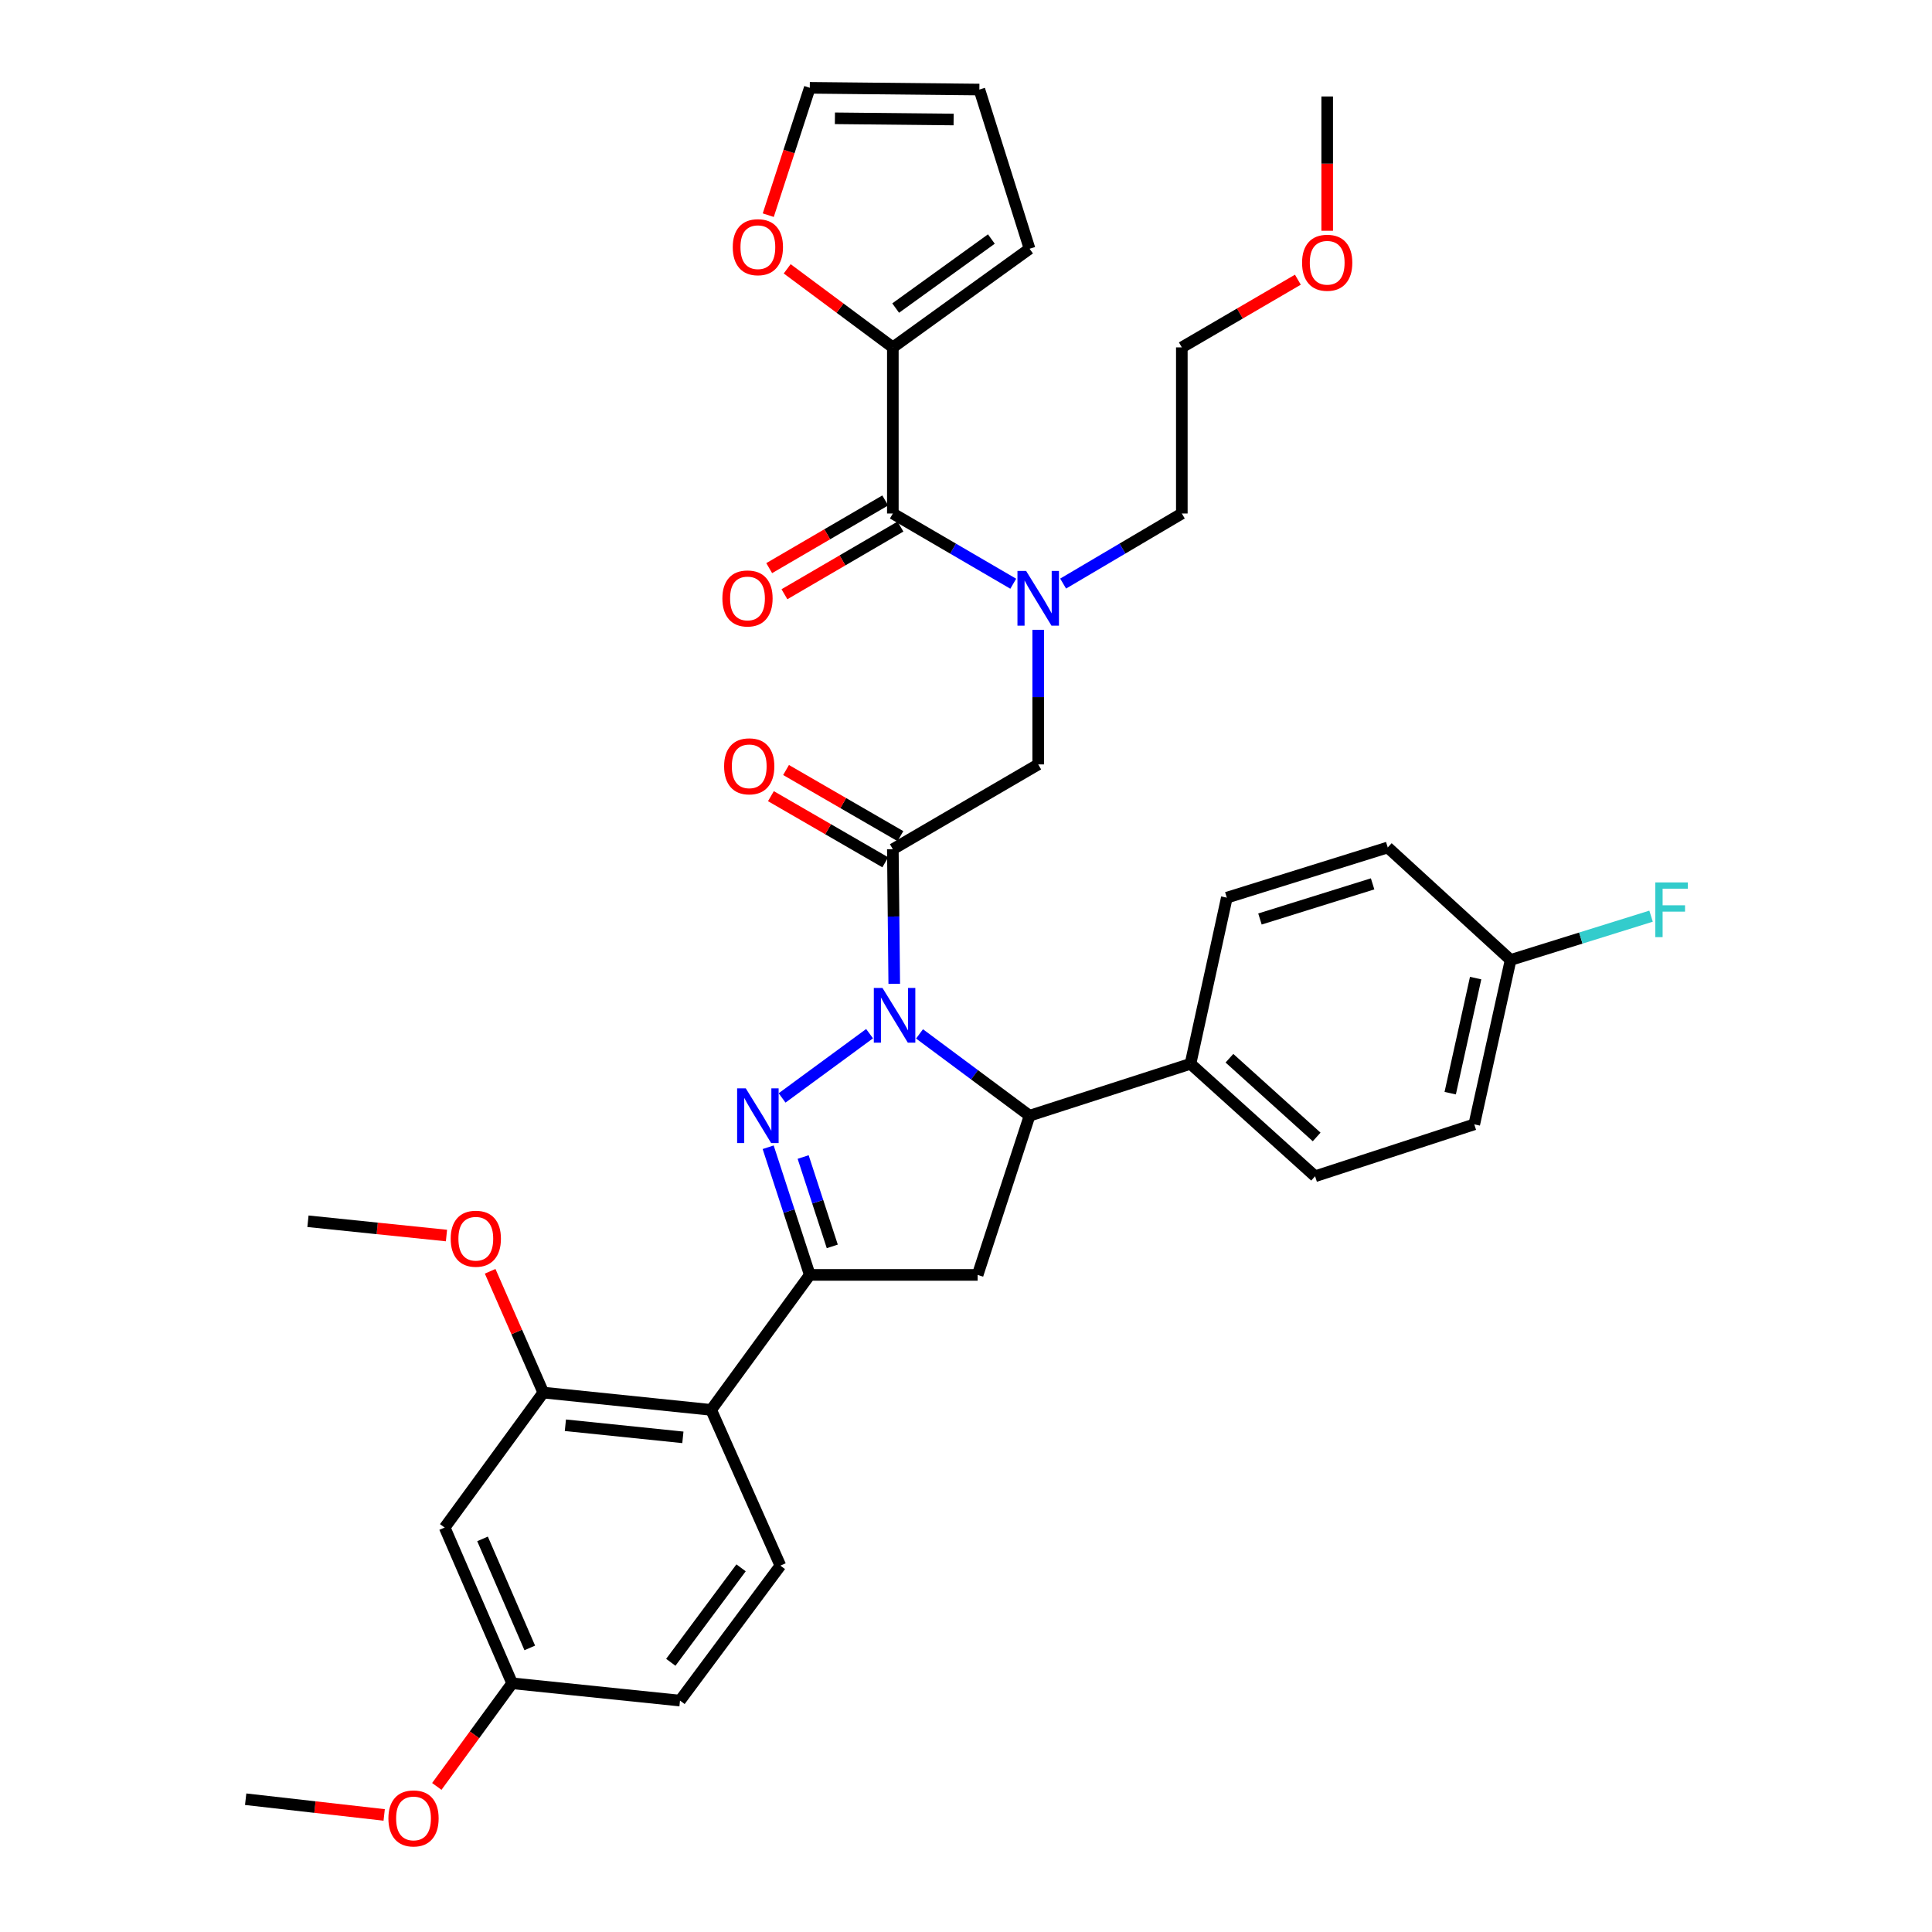 <?xml version='1.0' encoding='iso-8859-1'?>
<svg version='1.1' baseProfile='full'
              xmlns='http://www.w3.org/2000/svg'
                      xmlns:rdkit='http://www.rdkit.org/xml'
                      xmlns:xlink='http://www.w3.org/1999/xlink'
                  xml:space='preserve'
width='1000px' height='1000px' viewBox='0 0 1000 1000'>
<!-- END OF HEADER -->
<rect style='opacity:1.0;fill:#FFFFFF;stroke:none' width='1000' height='1000' x='0' y='0'> </rect>
<path class='bond-0' d='M 550.273,302.061 L 580.993,283.924' style='fill:none;fill-rule:evenodd;stroke:#0000FF;stroke-width:6px;stroke-linecap:butt;stroke-linejoin:miter;stroke-opacity:1' />
<path class='bond-0' d='M 580.993,283.924 L 611.712,265.788' style='fill:none;fill-rule:evenodd;stroke:#000000;stroke-width:6px;stroke-linecap:butt;stroke-linejoin:miter;stroke-opacity:1' />
<path class='bond-1' d='M 537.375,325.985 L 537.375,360.823' style='fill:none;fill-rule:evenodd;stroke:#0000FF;stroke-width:6px;stroke-linecap:butt;stroke-linejoin:miter;stroke-opacity:1' />
<path class='bond-1' d='M 537.375,360.823 L 537.375,395.66' style='fill:none;fill-rule:evenodd;stroke:#000000;stroke-width:6px;stroke-linecap:butt;stroke-linejoin:miter;stroke-opacity:1' />
<path class='bond-2' d='M 524.458,302.141 L 493.296,283.964' style='fill:none;fill-rule:evenodd;stroke:#0000FF;stroke-width:6px;stroke-linecap:butt;stroke-linejoin:miter;stroke-opacity:1' />
<path class='bond-2' d='M 493.296,283.964 L 462.134,265.788' style='fill:none;fill-rule:evenodd;stroke:#000000;stroke-width:6px;stroke-linecap:butt;stroke-linejoin:miter;stroke-opacity:1' />
<path class='bond-3' d='M 462.134,179.803 L 434.792,159.473' style='fill:none;fill-rule:evenodd;stroke:#000000;stroke-width:6px;stroke-linecap:butt;stroke-linejoin:miter;stroke-opacity:1' />
<path class='bond-3' d='M 434.792,159.473 L 407.45,139.142' style='fill:none;fill-rule:evenodd;stroke:#FF0000;stroke-width:6px;stroke-linecap:butt;stroke-linejoin:miter;stroke-opacity:1' />
<path class='bond-4' d='M 462.134,179.803 L 532.899,128.753' style='fill:none;fill-rule:evenodd;stroke:#000000;stroke-width:6px;stroke-linecap:butt;stroke-linejoin:miter;stroke-opacity:1' />
<path class='bond-4' d='M 463.595,159.457 L 513.13,123.722' style='fill:none;fill-rule:evenodd;stroke:#000000;stroke-width:6px;stroke-linecap:butt;stroke-linejoin:miter;stroke-opacity:1' />
<path class='bond-5' d='M 462.134,179.803 L 462.134,265.788' style='fill:none;fill-rule:evenodd;stroke:#000000;stroke-width:6px;stroke-linecap:butt;stroke-linejoin:miter;stroke-opacity:1' />
<path class='bond-6' d='M 466.051,432.784 L 436.456,415.668' style='fill:none;fill-rule:evenodd;stroke:#000000;stroke-width:6px;stroke-linecap:butt;stroke-linejoin:miter;stroke-opacity:1' />
<path class='bond-6' d='M 436.456,415.668 L 406.861,398.552' style='fill:none;fill-rule:evenodd;stroke:#FF0000;stroke-width:6px;stroke-linecap:butt;stroke-linejoin:miter;stroke-opacity:1' />
<path class='bond-6' d='M 458.218,446.328 L 428.623,429.212' style='fill:none;fill-rule:evenodd;stroke:#000000;stroke-width:6px;stroke-linecap:butt;stroke-linejoin:miter;stroke-opacity:1' />
<path class='bond-6' d='M 428.623,429.212 L 399.028,412.096' style='fill:none;fill-rule:evenodd;stroke:#FF0000;stroke-width:6px;stroke-linecap:butt;stroke-linejoin:miter;stroke-opacity:1' />
<path class='bond-7' d='M 462.134,439.556 L 537.375,395.66' style='fill:none;fill-rule:evenodd;stroke:#000000;stroke-width:6px;stroke-linecap:butt;stroke-linejoin:miter;stroke-opacity:1' />
<path class='bond-8' d='M 462.134,439.556 L 462.497,474.39' style='fill:none;fill-rule:evenodd;stroke:#000000;stroke-width:6px;stroke-linecap:butt;stroke-linejoin:miter;stroke-opacity:1' />
<path class='bond-8' d='M 462.497,474.39 L 462.86,509.223' style='fill:none;fill-rule:evenodd;stroke:#0000FF;stroke-width:6px;stroke-linecap:butt;stroke-linejoin:miter;stroke-opacity:1' />
<path class='bond-9' d='M 458.192,259.031 L 428.165,276.547' style='fill:none;fill-rule:evenodd;stroke:#000000;stroke-width:6px;stroke-linecap:butt;stroke-linejoin:miter;stroke-opacity:1' />
<path class='bond-9' d='M 428.165,276.547 L 398.138,294.064' style='fill:none;fill-rule:evenodd;stroke:#FF0000;stroke-width:6px;stroke-linecap:butt;stroke-linejoin:miter;stroke-opacity:1' />
<path class='bond-9' d='M 466.076,272.545 L 436.049,290.062' style='fill:none;fill-rule:evenodd;stroke:#000000;stroke-width:6px;stroke-linecap:butt;stroke-linejoin:miter;stroke-opacity:1' />
<path class='bond-9' d='M 436.049,290.062 L 406.022,307.579' style='fill:none;fill-rule:evenodd;stroke:#FF0000;stroke-width:6px;stroke-linecap:butt;stroke-linejoin:miter;stroke-opacity:1' />
<path class='bond-10' d='M 397.65,111.371 L 408.396,78.413' style='fill:none;fill-rule:evenodd;stroke:#FF0000;stroke-width:6px;stroke-linecap:butt;stroke-linejoin:miter;stroke-opacity:1' />
<path class='bond-10' d='M 408.396,78.413 L 419.142,45.455' style='fill:none;fill-rule:evenodd;stroke:#000000;stroke-width:6px;stroke-linecap:butt;stroke-linejoin:miter;stroke-opacity:1' />
<path class='bond-11' d='M 532.899,128.753 L 506.917,46.35' style='fill:none;fill-rule:evenodd;stroke:#000000;stroke-width:6px;stroke-linecap:butt;stroke-linejoin:miter;stroke-opacity:1' />
<path class='bond-12' d='M 671.775,144.769 L 641.744,162.286' style='fill:none;fill-rule:evenodd;stroke:#FF0000;stroke-width:6px;stroke-linecap:butt;stroke-linejoin:miter;stroke-opacity:1' />
<path class='bond-12' d='M 641.744,162.286 L 611.712,179.803' style='fill:none;fill-rule:evenodd;stroke:#000000;stroke-width:6px;stroke-linecap:butt;stroke-linejoin:miter;stroke-opacity:1' />
<path class='bond-13' d='M 686.953,119.446 L 686.953,84.689' style='fill:none;fill-rule:evenodd;stroke:#FF0000;stroke-width:6px;stroke-linecap:butt;stroke-linejoin:miter;stroke-opacity:1' />
<path class='bond-13' d='M 686.953,84.689 L 686.953,49.931' style='fill:none;fill-rule:evenodd;stroke:#000000;stroke-width:6px;stroke-linecap:butt;stroke-linejoin:miter;stroke-opacity:1' />
<path class='bond-14' d='M 611.712,265.788 L 611.712,179.803' style='fill:none;fill-rule:evenodd;stroke:#000000;stroke-width:6px;stroke-linecap:butt;stroke-linejoin:miter;stroke-opacity:1' />
<path class='bond-15' d='M 475.946,535.137 L 504.423,556.312' style='fill:none;fill-rule:evenodd;stroke:#0000FF;stroke-width:6px;stroke-linecap:butt;stroke-linejoin:miter;stroke-opacity:1' />
<path class='bond-15' d='M 504.423,556.312 L 532.899,577.486' style='fill:none;fill-rule:evenodd;stroke:#000000;stroke-width:6px;stroke-linecap:butt;stroke-linejoin:miter;stroke-opacity:1' />
<path class='bond-16' d='M 450.095,535.03 L 404.807,568.283' style='fill:none;fill-rule:evenodd;stroke:#0000FF;stroke-width:6px;stroke-linecap:butt;stroke-linejoin:miter;stroke-opacity:1' />
<path class='bond-17' d='M 419.142,659.89 L 368.092,729.75' style='fill:none;fill-rule:evenodd;stroke:#000000;stroke-width:6px;stroke-linecap:butt;stroke-linejoin:miter;stroke-opacity:1' />
<path class='bond-18' d='M 419.142,659.89 L 506.022,659.89' style='fill:none;fill-rule:evenodd;stroke:#000000;stroke-width:6px;stroke-linecap:butt;stroke-linejoin:miter;stroke-opacity:1' />
<path class='bond-19' d='M 419.142,659.89 L 408.37,626.851' style='fill:none;fill-rule:evenodd;stroke:#000000;stroke-width:6px;stroke-linecap:butt;stroke-linejoin:miter;stroke-opacity:1' />
<path class='bond-19' d='M 408.37,626.851 L 397.598,593.813' style='fill:none;fill-rule:evenodd;stroke:#0000FF;stroke-width:6px;stroke-linecap:butt;stroke-linejoin:miter;stroke-opacity:1' />
<path class='bond-19' d='M 430.786,645.128 L 423.245,622.001' style='fill:none;fill-rule:evenodd;stroke:#000000;stroke-width:6px;stroke-linecap:butt;stroke-linejoin:miter;stroke-opacity:1' />
<path class='bond-19' d='M 423.245,622.001 L 415.705,598.874' style='fill:none;fill-rule:evenodd;stroke:#0000FF;stroke-width:6px;stroke-linecap:butt;stroke-linejoin:miter;stroke-opacity:1' />
<path class='bond-20' d='M 506.022,659.89 L 532.899,577.486' style='fill:none;fill-rule:evenodd;stroke:#000000;stroke-width:6px;stroke-linecap:butt;stroke-linejoin:miter;stroke-opacity:1' />
<path class='bond-21' d='M 532.899,577.486 L 616.197,550.618' style='fill:none;fill-rule:evenodd;stroke:#000000;stroke-width:6px;stroke-linecap:butt;stroke-linejoin:miter;stroke-opacity:1' />
<path class='bond-22' d='M 230.162,790.657 L 265.088,871.27' style='fill:none;fill-rule:evenodd;stroke:#000000;stroke-width:6px;stroke-linecap:butt;stroke-linejoin:miter;stroke-opacity:1' />
<path class='bond-22' d='M 249.758,796.529 L 274.206,852.958' style='fill:none;fill-rule:evenodd;stroke:#000000;stroke-width:6px;stroke-linecap:butt;stroke-linejoin:miter;stroke-opacity:1' />
<path class='bond-23' d='M 230.162,790.657 L 281.212,720.797' style='fill:none;fill-rule:evenodd;stroke:#000000;stroke-width:6px;stroke-linecap:butt;stroke-linejoin:miter;stroke-opacity:1' />
<path class='bond-24' d='M 265.088,871.27 L 351.968,880.223' style='fill:none;fill-rule:evenodd;stroke:#000000;stroke-width:6px;stroke-linecap:butt;stroke-linejoin:miter;stroke-opacity:1' />
<path class='bond-25' d='M 265.088,871.27 L 245.585,897.958' style='fill:none;fill-rule:evenodd;stroke:#000000;stroke-width:6px;stroke-linecap:butt;stroke-linejoin:miter;stroke-opacity:1' />
<path class='bond-25' d='M 245.585,897.958 L 226.083,924.647' style='fill:none;fill-rule:evenodd;stroke:#FF0000;stroke-width:6px;stroke-linecap:butt;stroke-linejoin:miter;stroke-opacity:1' />
<path class='bond-26' d='M 781.891,496.874 L 763.08,581.963' style='fill:none;fill-rule:evenodd;stroke:#000000;stroke-width:6px;stroke-linecap:butt;stroke-linejoin:miter;stroke-opacity:1' />
<path class='bond-26' d='M 763.792,506.26 L 750.625,565.822' style='fill:none;fill-rule:evenodd;stroke:#000000;stroke-width:6px;stroke-linecap:butt;stroke-linejoin:miter;stroke-opacity:1' />
<path class='bond-27' d='M 781.891,496.874 L 818.239,485.54' style='fill:none;fill-rule:evenodd;stroke:#000000;stroke-width:6px;stroke-linecap:butt;stroke-linejoin:miter;stroke-opacity:1' />
<path class='bond-27' d='M 818.239,485.54 L 854.588,474.206' style='fill:none;fill-rule:evenodd;stroke:#33CCCC;stroke-width:6px;stroke-linecap:butt;stroke-linejoin:miter;stroke-opacity:1' />
<path class='bond-28' d='M 781.891,496.874 L 718.297,438.652' style='fill:none;fill-rule:evenodd;stroke:#000000;stroke-width:6px;stroke-linecap:butt;stroke-linejoin:miter;stroke-opacity:1' />
<path class='bond-29' d='M 616.197,550.618 L 680.686,608.831' style='fill:none;fill-rule:evenodd;stroke:#000000;stroke-width:6px;stroke-linecap:butt;stroke-linejoin:miter;stroke-opacity:1' />
<path class='bond-29' d='M 636.355,547.736 L 681.496,588.485' style='fill:none;fill-rule:evenodd;stroke:#000000;stroke-width:6px;stroke-linecap:butt;stroke-linejoin:miter;stroke-opacity:1' />
<path class='bond-30' d='M 616.197,550.618 L 634.999,464.634' style='fill:none;fill-rule:evenodd;stroke:#000000;stroke-width:6px;stroke-linecap:butt;stroke-linejoin:miter;stroke-opacity:1' />
<path class='bond-31' d='M 763.08,581.963 L 680.686,608.831' style='fill:none;fill-rule:evenodd;stroke:#000000;stroke-width:6px;stroke-linecap:butt;stroke-linejoin:miter;stroke-opacity:1' />
<path class='bond-32' d='M 718.297,438.652 L 634.999,464.634' style='fill:none;fill-rule:evenodd;stroke:#000000;stroke-width:6px;stroke-linecap:butt;stroke-linejoin:miter;stroke-opacity:1' />
<path class='bond-32' d='M 710.461,457.486 L 652.152,475.673' style='fill:none;fill-rule:evenodd;stroke:#000000;stroke-width:6px;stroke-linecap:butt;stroke-linejoin:miter;stroke-opacity:1' />
<path class='bond-33' d='M 351.968,880.223 L 403.922,810.363' style='fill:none;fill-rule:evenodd;stroke:#000000;stroke-width:6px;stroke-linecap:butt;stroke-linejoin:miter;stroke-opacity:1' />
<path class='bond-33' d='M 347.206,860.407 L 383.574,811.505' style='fill:none;fill-rule:evenodd;stroke:#000000;stroke-width:6px;stroke-linecap:butt;stroke-linejoin:miter;stroke-opacity:1' />
<path class='bond-34' d='M 403.922,810.363 L 368.092,729.75' style='fill:none;fill-rule:evenodd;stroke:#000000;stroke-width:6px;stroke-linecap:butt;stroke-linejoin:miter;stroke-opacity:1' />
<path class='bond-35' d='M 368.092,729.75 L 281.212,720.797' style='fill:none;fill-rule:evenodd;stroke:#000000;stroke-width:6px;stroke-linecap:butt;stroke-linejoin:miter;stroke-opacity:1' />
<path class='bond-35' d='M 353.456,743.971 L 292.64,737.704' style='fill:none;fill-rule:evenodd;stroke:#000000;stroke-width:6px;stroke-linecap:butt;stroke-linejoin:miter;stroke-opacity:1' />
<path class='bond-36' d='M 281.212,720.797 L 267.456,689.406' style='fill:none;fill-rule:evenodd;stroke:#000000;stroke-width:6px;stroke-linecap:butt;stroke-linejoin:miter;stroke-opacity:1' />
<path class='bond-36' d='M 267.456,689.406 L 253.699,658.015' style='fill:none;fill-rule:evenodd;stroke:#FF0000;stroke-width:6px;stroke-linecap:butt;stroke-linejoin:miter;stroke-opacity:1' />
<path class='bond-37' d='M 198.852,939.407 L 163.005,935.34' style='fill:none;fill-rule:evenodd;stroke:#FF0000;stroke-width:6px;stroke-linecap:butt;stroke-linejoin:miter;stroke-opacity:1' />
<path class='bond-37' d='M 163.005,935.34 L 127.158,931.273' style='fill:none;fill-rule:evenodd;stroke:#000000;stroke-width:6px;stroke-linecap:butt;stroke-linejoin:miter;stroke-opacity:1' />
<path class='bond-38' d='M 231.094,639.513 L 195.246,635.815' style='fill:none;fill-rule:evenodd;stroke:#FF0000;stroke-width:6px;stroke-linecap:butt;stroke-linejoin:miter;stroke-opacity:1' />
<path class='bond-38' d='M 195.246,635.815 L 159.398,632.118' style='fill:none;fill-rule:evenodd;stroke:#000000;stroke-width:6px;stroke-linecap:butt;stroke-linejoin:miter;stroke-opacity:1' />
<path class='bond-39' d='M 419.142,45.455 L 506.917,46.35' style='fill:none;fill-rule:evenodd;stroke:#000000;stroke-width:6px;stroke-linecap:butt;stroke-linejoin:miter;stroke-opacity:1' />
<path class='bond-39' d='M 432.149,61.234 L 493.591,61.861' style='fill:none;fill-rule:evenodd;stroke:#000000;stroke-width:6px;stroke-linecap:butt;stroke-linejoin:miter;stroke-opacity:1' />
<path  class='atom-0' d='M 531.115 295.515
L 540.395 310.515
Q 541.315 311.995, 542.795 314.675
Q 544.275 317.355, 544.355 317.515
L 544.355 295.515
L 548.115 295.515
L 548.115 323.835
L 544.235 323.835
L 534.275 307.435
Q 533.115 305.515, 531.875 303.315
Q 530.675 301.115, 530.315 300.435
L 530.315 323.835
L 526.635 323.835
L 526.635 295.515
L 531.115 295.515
' fill='#0000FF'/>
<path  class='atom-3' d='M 374.798 396.644
Q 374.798 389.844, 378.158 386.044
Q 381.518 382.244, 387.798 382.244
Q 394.078 382.244, 397.438 386.044
Q 400.798 389.844, 400.798 396.644
Q 400.798 403.524, 397.398 407.444
Q 393.998 411.324, 387.798 411.324
Q 381.558 411.324, 378.158 407.444
Q 374.798 403.564, 374.798 396.644
M 387.798 408.124
Q 392.118 408.124, 394.438 405.244
Q 396.798 402.324, 396.798 396.644
Q 396.798 391.084, 394.438 388.284
Q 392.118 385.444, 387.798 385.444
Q 383.478 385.444, 381.118 388.244
Q 378.798 391.044, 378.798 396.644
Q 378.798 402.364, 381.118 405.244
Q 383.478 408.124, 387.798 408.124
' fill='#FF0000'/>
<path  class='atom-6' d='M 373.902 309.755
Q 373.902 302.955, 377.262 299.155
Q 380.622 295.355, 386.902 295.355
Q 393.182 295.355, 396.542 299.155
Q 399.902 302.955, 399.902 309.755
Q 399.902 316.635, 396.502 320.555
Q 393.102 324.435, 386.902 324.435
Q 380.662 324.435, 377.262 320.555
Q 373.902 316.675, 373.902 309.755
M 386.902 321.235
Q 391.222 321.235, 393.542 318.355
Q 395.902 315.435, 395.902 309.755
Q 395.902 304.195, 393.542 301.395
Q 391.222 298.555, 386.902 298.555
Q 382.582 298.555, 380.222 301.355
Q 377.902 304.155, 377.902 309.755
Q 377.902 315.475, 380.222 318.355
Q 382.582 321.235, 386.902 321.235
' fill='#FF0000'/>
<path  class='atom-7' d='M 379.274 127.938
Q 379.274 121.138, 382.634 117.338
Q 385.994 113.538, 392.274 113.538
Q 398.554 113.538, 401.914 117.338
Q 405.274 121.138, 405.274 127.938
Q 405.274 134.818, 401.874 138.738
Q 398.474 142.618, 392.274 142.618
Q 386.034 142.618, 382.634 138.738
Q 379.274 134.858, 379.274 127.938
M 392.274 139.418
Q 396.594 139.418, 398.914 136.538
Q 401.274 133.618, 401.274 127.938
Q 401.274 122.378, 398.914 119.578
Q 396.594 116.738, 392.274 116.738
Q 387.954 116.738, 385.594 119.538
Q 383.274 122.338, 383.274 127.938
Q 383.274 133.658, 385.594 136.538
Q 387.954 139.418, 392.274 139.418
' fill='#FF0000'/>
<path  class='atom-9' d='M 673.953 135.996
Q 673.953 129.196, 677.313 125.396
Q 680.673 121.596, 686.953 121.596
Q 693.233 121.596, 696.593 125.396
Q 699.953 129.196, 699.953 135.996
Q 699.953 142.876, 696.553 146.796
Q 693.153 150.676, 686.953 150.676
Q 680.713 150.676, 677.313 146.796
Q 673.953 142.916, 673.953 135.996
M 686.953 147.476
Q 691.273 147.476, 693.593 144.596
Q 695.953 141.676, 695.953 135.996
Q 695.953 130.436, 693.593 127.636
Q 691.273 124.796, 686.953 124.796
Q 682.633 124.796, 680.273 127.596
Q 677.953 130.396, 677.953 135.996
Q 677.953 141.716, 680.273 144.596
Q 682.633 147.476, 686.953 147.476
' fill='#FF0000'/>
<path  class='atom-11' d='M 456.77 511.372
L 466.05 526.372
Q 466.97 527.852, 468.45 530.532
Q 469.93 533.212, 470.01 533.372
L 470.01 511.372
L 473.77 511.372
L 473.77 539.692
L 469.89 539.692
L 459.93 523.292
Q 458.77 521.372, 457.53 519.172
Q 456.33 516.972, 455.97 516.292
L 455.97 539.692
L 452.29 539.692
L 452.29 511.372
L 456.77 511.372
' fill='#0000FF'/>
<path  class='atom-15' d='M 386.014 563.326
L 395.294 578.326
Q 396.214 579.806, 397.694 582.486
Q 399.174 585.166, 399.254 585.326
L 399.254 563.326
L 403.014 563.326
L 403.014 591.646
L 399.134 591.646
L 389.174 575.246
Q 388.014 573.326, 386.774 571.126
Q 385.574 568.926, 385.214 568.246
L 385.214 591.646
L 381.534 591.646
L 381.534 563.326
L 386.014 563.326
' fill='#0000FF'/>
<path  class='atom-20' d='M 856.769 456.741
L 873.609 456.741
L 873.609 459.981
L 860.569 459.981
L 860.569 468.581
L 872.169 468.581
L 872.169 471.861
L 860.569 471.861
L 860.569 485.061
L 856.769 485.061
L 856.769 456.741
' fill='#33CCCC'/>
<path  class='atom-29' d='M 201.038 941.21
Q 201.038 934.41, 204.398 930.61
Q 207.758 926.81, 214.038 926.81
Q 220.318 926.81, 223.678 930.61
Q 227.038 934.41, 227.038 941.21
Q 227.038 948.09, 223.638 952.01
Q 220.238 955.89, 214.038 955.89
Q 207.798 955.89, 204.398 952.01
Q 201.038 948.13, 201.038 941.21
M 214.038 952.69
Q 218.358 952.69, 220.678 949.81
Q 223.038 946.89, 223.038 941.21
Q 223.038 935.65, 220.678 932.85
Q 218.358 930.01, 214.038 930.01
Q 209.718 930.01, 207.358 932.81
Q 205.038 935.61, 205.038 941.21
Q 205.038 946.93, 207.358 949.81
Q 209.718 952.69, 214.038 952.69
' fill='#FF0000'/>
<path  class='atom-31' d='M 233.278 641.159
Q 233.278 634.359, 236.638 630.559
Q 239.998 626.759, 246.278 626.759
Q 252.558 626.759, 255.918 630.559
Q 259.278 634.359, 259.278 641.159
Q 259.278 648.039, 255.878 651.959
Q 252.478 655.839, 246.278 655.839
Q 240.038 655.839, 236.638 651.959
Q 233.278 648.079, 233.278 641.159
M 246.278 652.639
Q 250.598 652.639, 252.918 649.759
Q 255.278 646.839, 255.278 641.159
Q 255.278 635.599, 252.918 632.799
Q 250.598 629.959, 246.278 629.959
Q 241.958 629.959, 239.598 632.759
Q 237.278 635.559, 237.278 641.159
Q 237.278 646.879, 239.598 649.759
Q 241.958 652.639, 246.278 652.639
' fill='#FF0000'/>
</svg>
